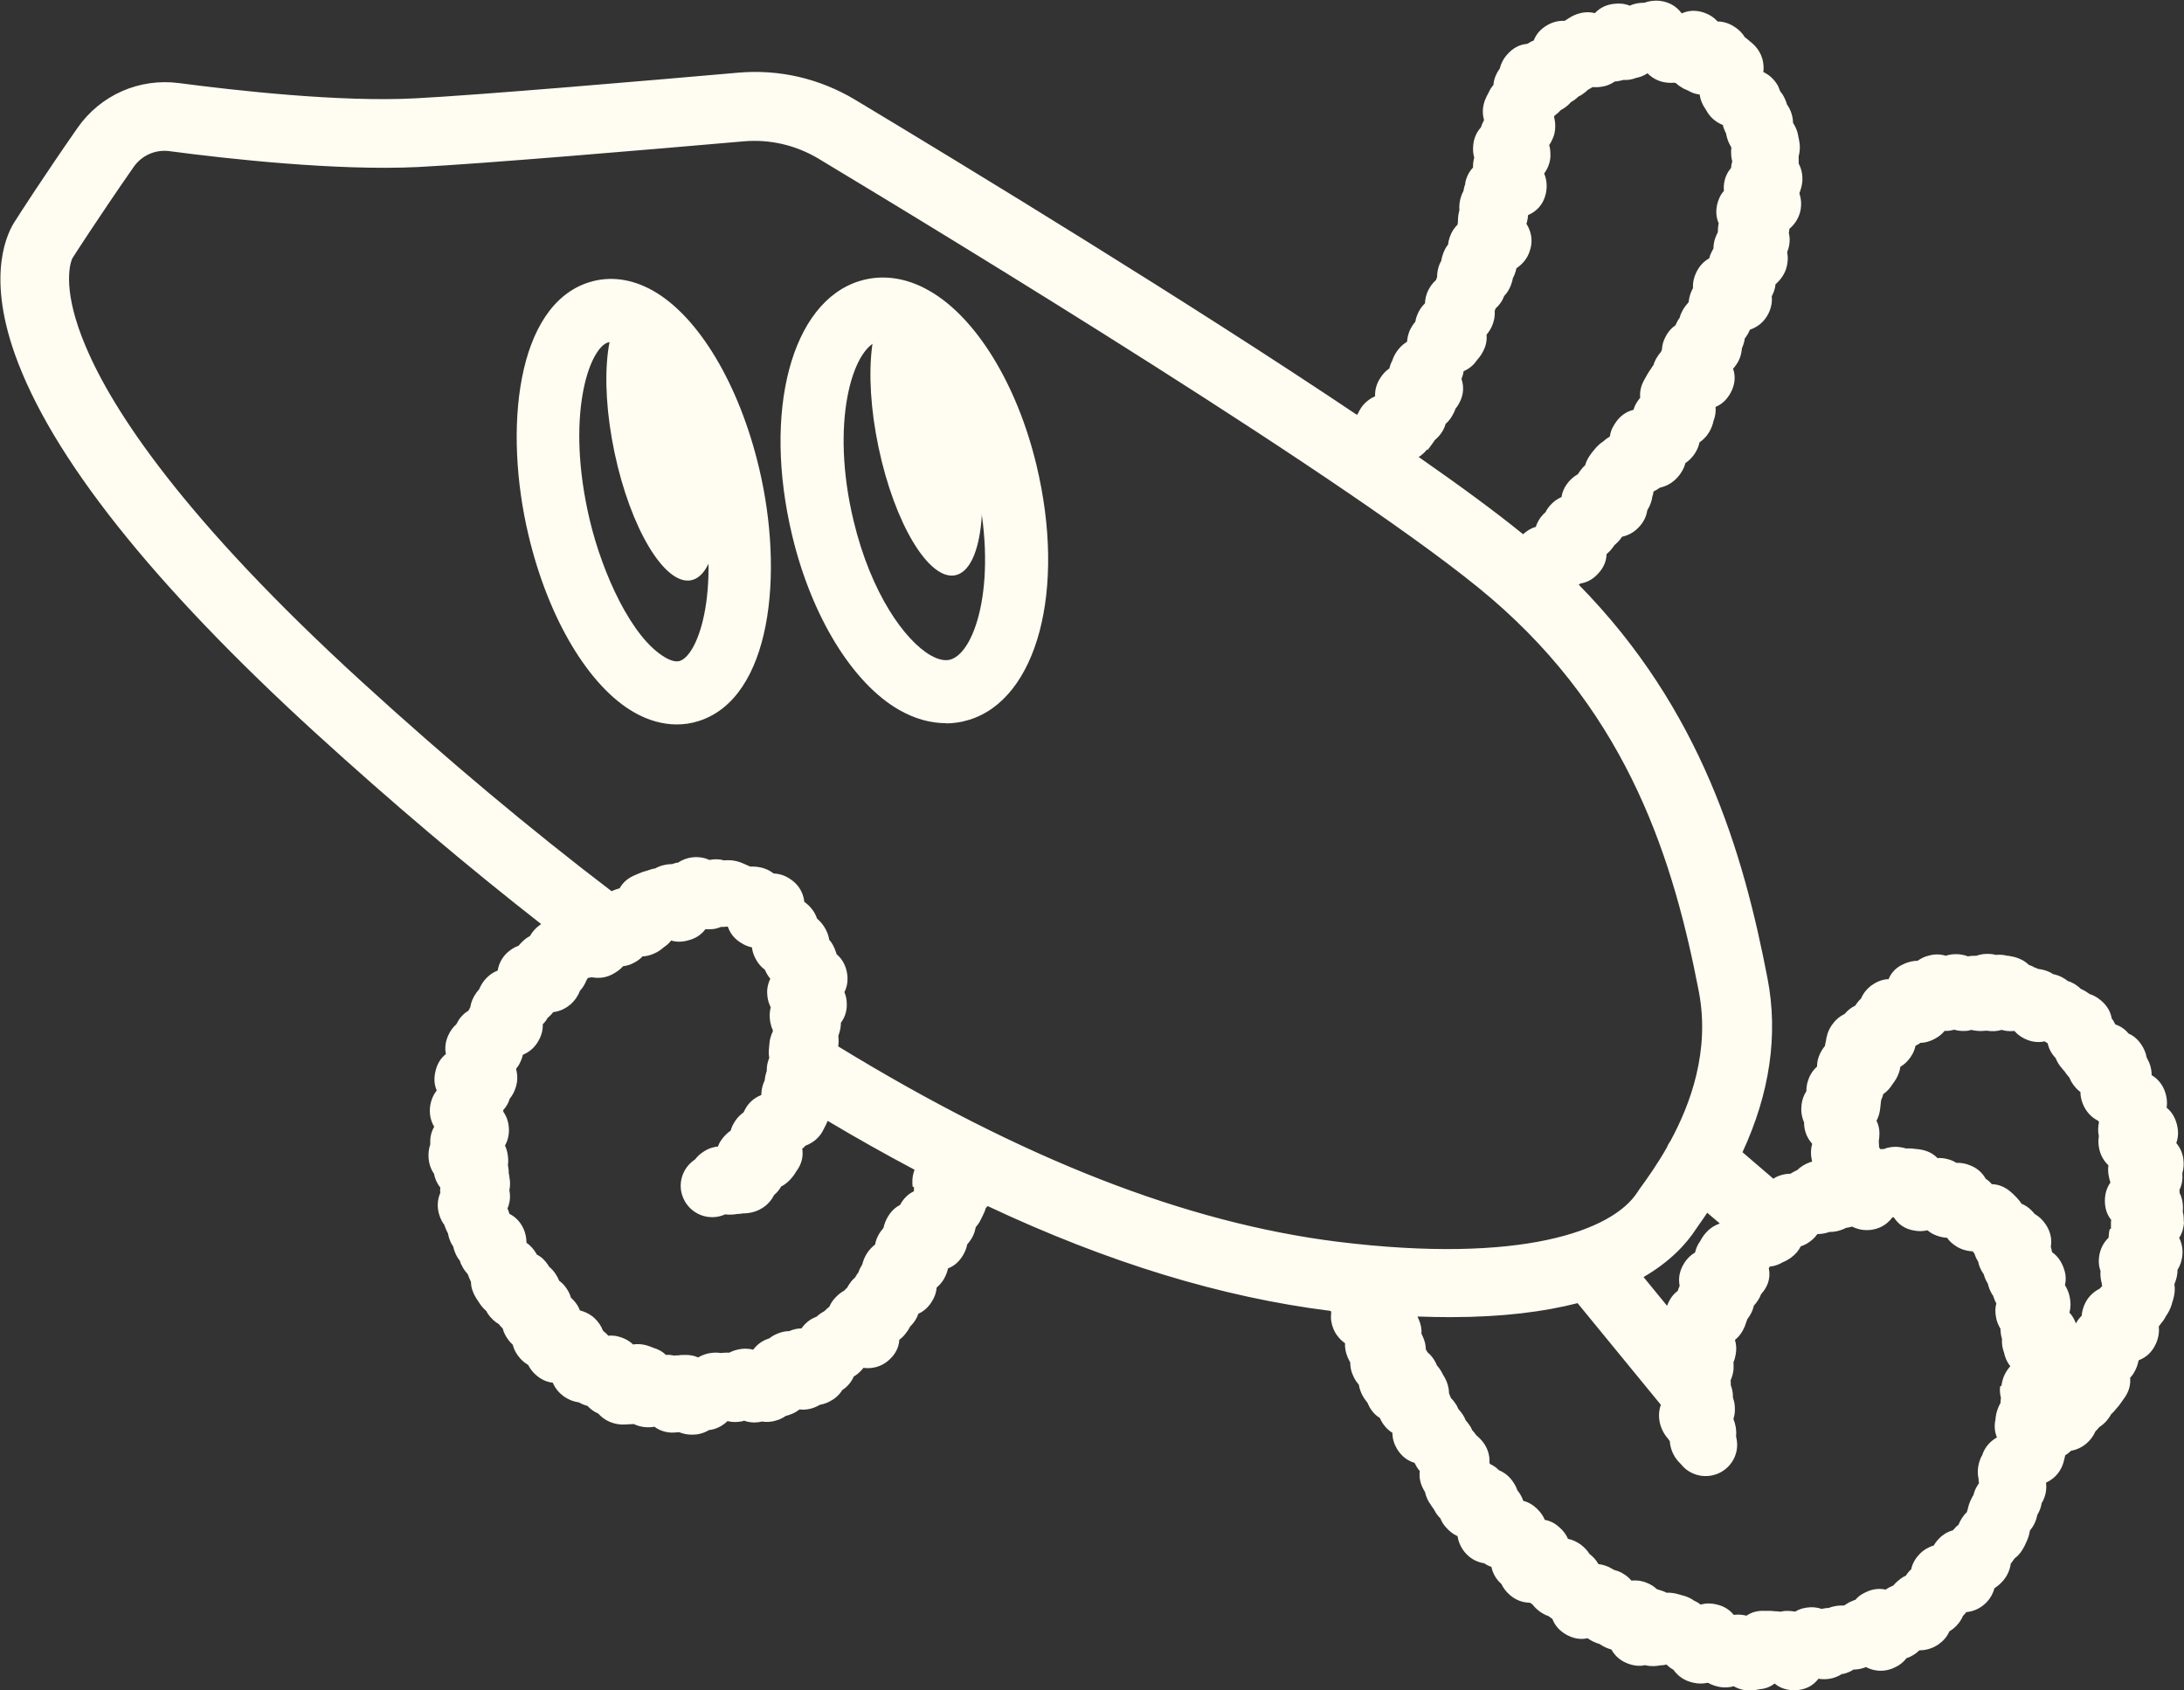 <svg width="332" height="257" viewBox="0 0 332 257" fill="none" xmlns="http://www.w3.org/2000/svg">
<rect x="0" y="0" width="332" height="257" fill="#333333" stroke="none"/>
<g clip-path="url(#clip0_4384_7519)">
<path d="M331.969 185.799C331.969 185.354 331.969 184.815 331.81 184.275C331.81 184.085 331.842 183.862 331.842 183.672C331.842 182.815 331.683 182.053 331.334 181.386C331.334 181.228 331.334 181.101 331.303 180.942C331.747 180.053 331.81 179.164 331.747 178.434V178.371C331.937 177.736 332.001 177.038 331.906 176.276C331.81 175.482 331.493 174.593 330.827 173.8C331.112 173.006 331.207 172.085 330.922 170.974C330.636 169.895 330.129 169.038 329.367 168.435C329.462 167.736 329.43 166.816 329.05 165.832C328.732 165.007 328.129 164.086 327.082 163.483C327.082 162.467 326.796 161.642 326.416 160.975C326.384 160.912 326.352 160.848 326.32 160.785C326.194 160.023 325.876 159.388 325.527 158.848C324.988 158.055 324.353 157.483 323.591 157.166C323.115 156.594 322.449 156.055 321.56 155.769C321.402 155.452 321.243 155.134 321.021 154.88C320.799 153.579 320.069 152.69 319.339 152.087C318.736 151.579 318.133 151.293 317.625 151.134C317.53 151.039 317.403 150.976 317.308 150.912C316.959 150.658 316.61 150.499 316.293 150.341C316.039 150.087 315.753 149.865 315.404 149.642C315.023 149.42 314.674 149.261 314.325 149.166C314.071 148.944 313.754 148.754 313.405 148.563C313.024 148.373 312.58 148.214 312.104 148.119C311.882 147.96 311.628 147.833 311.405 147.738C310.898 147.516 310.358 147.389 309.819 147.325C309.692 147.262 309.533 147.198 309.406 147.135H309.343C309.121 147.008 308.835 146.849 308.423 146.722C307.756 146.055 306.931 145.706 306.233 145.516C305.947 145.452 305.598 145.389 305.313 145.325H305.122C304.519 145.166 303.948 145.135 303.409 145.198C303.186 145.135 302.996 145.103 302.774 145.071C301.917 144.976 301.124 145.071 300.426 145.325C300.045 145.325 299.6 145.325 299.156 145.42C298.363 145.103 297.538 145.039 296.84 145.103C296.491 145.135 296.142 145.198 295.792 145.325C294.967 145.071 294.079 145.039 293.127 145.325C292.587 145.452 292.048 145.706 291.508 146.087C290.778 146.087 290.112 146.278 289.573 146.5C289.001 146.754 287.732 147.293 287.097 148.881C285.987 148.912 285.098 149.388 284.4 149.896C283.829 150.341 283.258 150.976 282.908 151.833C282.591 152.118 282.306 152.468 282.02 152.912C281.417 153.198 280.878 153.61 280.401 154.182C279.608 154.563 278.973 155.134 278.466 155.864C277.831 156.785 277.641 157.674 277.577 158.245C277.514 158.499 277.45 158.753 277.419 159.039C277.133 159.388 276.879 159.769 276.657 160.245C276.403 160.785 276.213 161.419 276.213 162.181C275.419 162.88 275.007 163.737 274.785 164.499C274.658 164.943 274.594 165.419 274.594 165.927C274.213 166.498 273.96 167.165 273.864 167.959C273.769 168.721 273.801 169.673 274.245 170.657C274.245 171.641 274.499 172.816 275.483 173.927C275.229 174.784 275.261 175.577 275.388 176.212C275.388 176.371 275.451 176.498 275.483 176.625C275.356 176.657 275.197 176.688 275.07 176.752C274.467 176.974 273.801 177.323 273.198 177.926C273.198 177.926 273.134 177.926 273.103 177.958C272.754 178.117 272.468 178.276 272.182 178.466C271.262 178.466 270.469 178.72 269.866 179.037C269.771 179.101 269.675 179.164 269.58 179.228L264.884 175.196C269.041 166.213 270.342 157.356 268.692 148.785C265.011 129.644 258.632 107.867 240.004 88.916C240.068 88.853 240.163 88.789 240.226 88.725C241.242 88.567 242.13 88.091 242.892 87.265C243.749 86.376 244.193 85.361 244.225 84.25C244.415 84.091 244.606 83.9 244.764 83.742C245.018 83.456 245.24 83.17 245.399 82.916C245.589 82.758 245.812 82.535 246.034 82.313C246.224 82.091 246.414 81.869 246.573 81.615C247.874 81.329 248.731 80.631 249.302 79.964C249.937 79.234 250.286 78.44 250.413 77.583C250.889 76.822 251.111 76.091 251.175 75.52C251.27 75.266 251.333 75.012 251.365 74.726C251.714 74.568 252.031 74.377 252.317 74.155C253.586 73.869 254.57 73.203 255.332 72.187C255.554 71.869 255.998 71.266 256.189 70.441C256.189 70.441 256.22 70.377 256.252 70.377C256.823 69.996 257.267 69.489 257.585 69.044C257.966 68.473 258.22 67.901 258.346 67.266C258.854 66.917 259.362 66.441 259.774 65.775C260.187 65.108 260.377 64.473 260.473 64.029C260.758 63.298 260.853 62.6 260.79 61.87C261.742 61.489 262.504 60.759 263.075 59.743C263.741 58.505 263.868 57.267 263.456 56.061C263.773 55.712 264.059 55.299 264.281 54.886C264.535 54.378 264.725 53.775 264.788 53.045C264.788 53.045 264.788 53.013 264.788 52.982C265.011 52.474 265.169 51.966 265.233 51.458C265.487 51.141 265.74 50.76 265.931 50.315C265.931 50.252 265.994 50.188 266.026 50.125C267.708 49.553 268.533 48.379 268.977 47.363C269.295 46.569 269.422 45.807 269.326 45.077C269.422 44.887 269.517 44.665 269.612 44.443C269.771 44.03 269.866 43.617 269.898 43.236C270.437 42.76 271.135 41.998 271.516 40.887C271.738 40.157 271.865 39.3 271.675 38.348C271.738 38.157 271.802 37.967 271.865 37.808C272.055 37.141 272.151 36.316 271.929 35.427C271.96 35.205 271.992 35.014 272.024 34.792C273.134 33.84 273.579 32.729 273.737 31.808C273.864 30.983 273.801 30.189 273.547 29.428C273.547 29.428 273.547 29.364 273.547 29.332C273.706 28.92 273.928 28.285 273.991 27.491C274.023 26.729 273.928 25.809 273.42 24.856C273.42 24.634 273.452 24.412 273.42 24.158C273.42 24.031 273.42 23.904 273.42 23.777C273.579 23.174 273.642 22.539 273.579 21.904C273.515 21.365 273.42 20.952 273.357 20.698V20.634C273.23 19.904 272.944 19.27 272.563 18.666C272.563 18.254 272.5 17.841 272.373 17.397C272.214 16.825 271.96 16.317 271.643 15.873C271.579 15.651 271.516 15.428 271.421 15.238C271.199 14.698 270.945 14.254 270.627 13.905C270.532 13.651 270.437 13.397 270.31 13.111C269.898 12.349 269.199 11.492 268.057 10.953C268.279 8.857 267.359 7.492 266.47 6.667C266.185 6.413 265.804 6.096 265.487 5.842C265.391 5.778 265.328 5.715 265.233 5.651C264.852 5.016 264.312 4.477 263.646 4.064C262.821 3.524 261.964 3.27 261.107 3.27C260.568 2.667 259.933 2.255 259.172 1.969C258.22 1.62 256.982 1.429 255.649 2.032C254.665 0.699 253.364 0.255 252.317 0.128C251.397 0.033 250.572 0.191 249.969 0.413C249.207 0.413 248.445 0.54 247.747 0.858C247.049 0.572 246.288 0.477 245.431 0.572C244.193 0.699 243.209 1.175 242.448 2.001C241.464 1.747 240.544 1.874 239.782 2.128C239.02 2.382 238.481 2.763 238.1 3.017C238.005 3.048 237.942 3.112 237.846 3.175C236.799 3.112 235.879 3.429 235.181 3.842C234.197 4.413 233.499 5.207 233.15 6.159C232.801 6.286 232.483 6.477 232.166 6.667C230.992 6.762 229.976 7.302 229.12 8.286C228.517 8.953 228.167 9.683 227.977 10.445C227.977 10.476 227.914 10.54 227.882 10.572C227.469 11.175 227.089 11.968 227.025 12.921C226.708 13.27 226.486 13.651 226.327 14C226.327 14.063 226.263 14.127 226.232 14.19C226.105 14.413 225.946 14.73 225.787 15.111C225.438 15.968 225.248 17.047 225.597 18.254C225.407 18.603 225.248 18.952 225.121 19.365C224.296 20.285 224.01 21.301 223.947 22.158C223.883 22.825 223.947 23.428 224.106 23.968C224.042 24.222 223.979 24.507 223.947 24.761C223.947 24.983 223.915 25.237 223.915 25.491C223.376 26.031 222.963 26.793 222.741 27.777V27.999C222.646 28.19 222.614 28.38 222.551 28.602C222.519 28.761 222.487 28.92 222.455 29.078C222.233 29.459 222.106 29.84 222.011 30.189C221.884 30.697 221.789 31.3 221.852 31.967C221.662 32.634 221.63 33.173 221.63 33.586C221.63 33.776 221.599 33.967 221.567 34.157C221.059 34.665 220.647 35.269 220.393 36.03C220.266 36.38 220.171 36.761 220.139 37.173C219.79 37.586 219.568 38.062 219.409 38.475C219.282 38.824 219.155 39.236 219.092 39.649C218.996 39.808 218.933 39.998 218.838 40.157C218.616 40.697 218.457 41.395 218.457 42.125C218.393 42.284 218.362 42.411 218.298 42.57C217.695 43.109 217.315 43.712 217.061 44.252C216.807 44.792 216.648 45.427 216.616 46.125C216.14 46.569 215.823 47.077 215.601 47.522C215.379 47.998 215.22 48.442 215.157 48.918C214.871 49.236 214.649 49.585 214.458 49.934C214.078 50.633 213.951 51.331 213.887 51.966C213.062 52.474 212.491 53.14 212.142 53.743C211.888 54.156 211.729 54.569 211.634 54.855C211.412 55.267 211.285 55.648 211.19 56.029C210.714 56.346 210.238 56.823 209.857 57.426C209.254 58.315 209 59.267 209.032 60.251C208.366 60.537 207.763 60.981 207.223 61.584C206.938 61.934 206.652 62.378 206.43 62.886C206.366 62.949 206.335 63.013 206.271 63.076C180.63 45.871 146.96 25.364 129.951 15.143C124.588 11.937 118.463 10.508 112.244 11.048C98.122 12.286 72.989 14.444 63.12 14.952C51.632 15.555 35.702 13.746 27.229 12.635C21.167 11.841 15.265 14.444 11.774 19.46C6.601 26.888 2.889 32.666 2.349 33.523C1.207 35.205 -2.094 41.459 2.222 53.743C7.712 69.33 23.135 88.789 48.109 111.581C59.597 122.057 71.053 131.739 82.255 140.5C82.255 140.5 82.192 140.532 82.192 140.564L81.969 140.722C81.462 141.103 80.954 141.611 80.573 142.31C80.224 142.5 79.907 142.722 79.653 142.944C79.336 143.23 79.05 143.516 78.828 143.801C78.098 144.055 77.527 144.468 77.082 144.881C76.48 145.452 75.845 146.341 75.654 147.579C74.734 147.928 74.1 148.5 73.624 149.071C73.338 149.452 73.052 149.896 72.83 150.436C72.671 150.595 72.544 150.785 72.418 150.944C71.91 151.642 71.593 152.404 71.497 153.134C71.402 153.293 71.307 153.483 71.212 153.674C70.355 154.182 69.784 154.912 69.435 155.61C69.435 155.642 69.403 155.706 69.371 155.737C68.863 156.182 68.451 156.753 68.133 157.451C67.784 158.213 67.562 159.197 67.784 160.277C67.086 160.816 66.515 161.61 66.23 162.753C65.944 163.864 65.976 164.88 66.388 165.8C65.944 166.372 65.5 167.229 65.373 168.308C65.277 169.197 65.373 170.276 66.007 171.324C65.5 172.181 65.373 173.07 65.404 173.831C65.404 173.895 65.404 173.958 65.404 174.022C65.15 174.72 65.119 175.419 65.15 176.053C65.214 176.974 65.5 177.799 65.976 178.466C66.103 179.164 66.388 179.894 66.928 180.561C66.896 180.847 66.896 181.132 66.928 181.386C66.42 182.561 66.483 183.704 66.737 184.593C66.928 185.291 67.245 185.862 67.562 186.275C67.562 186.37 67.626 186.465 67.657 186.561C67.784 186.942 67.943 187.259 68.102 187.545C68.165 187.862 68.229 188.211 68.387 188.561C68.514 188.942 68.705 189.259 68.895 189.545C68.959 189.862 69.054 190.18 69.212 190.529C69.371 190.91 69.593 191.322 69.911 191.703C69.974 191.957 70.069 192.211 70.196 192.402C70.418 192.91 70.736 193.322 71.085 193.703C71.117 193.83 71.18 193.925 71.243 194.052V194.116C71.339 194.306 71.434 194.592 71.593 194.909C71.593 195.83 71.942 196.624 72.291 197.227C72.418 197.449 72.544 197.639 72.703 197.862L72.862 198.116C73.179 198.592 73.528 199.004 73.909 199.322C74.004 199.481 74.068 199.608 74.163 199.766C74.639 200.433 75.178 200.973 75.813 201.322C75.972 201.544 76.194 201.766 76.416 201.988C76.575 202.655 76.924 203.29 77.4 203.893C77.558 204.083 77.749 204.274 77.939 204.464C78.13 205.226 78.51 205.925 79.113 206.591C79.431 206.94 79.812 207.258 80.288 207.544C80.573 208.083 80.922 208.559 81.303 208.909C82.192 209.766 83.144 210.147 84.032 210.242C84.413 211.162 85.048 211.829 85.682 212.305C86.254 212.718 87.047 213.099 87.967 213.226C87.967 213.226 87.967 213.226 87.999 213.226C88.348 213.448 88.792 213.638 89.3 213.765C89.744 214.242 90.284 214.654 90.95 214.94C91.521 215.575 92.219 216.051 93.076 216.337C94.124 216.686 95.012 216.622 95.583 216.559C95.805 216.559 96.059 216.559 96.345 216.527C96.726 216.718 97.138 216.845 97.614 216.94C98.154 217.035 98.788 217.067 99.487 216.94C100.28 217.543 101.168 217.765 101.93 217.829C102.343 217.829 102.755 217.829 103.231 217.765C103.834 218.019 104.501 218.146 105.23 218.146C105.992 218.146 106.881 217.987 107.769 217.448C108.658 217.352 109.673 216.972 110.593 216.083C111.323 216.273 112.021 216.241 112.593 216.146C112.783 216.146 112.942 216.083 113.1 216.019C114.084 216.368 115.036 216.337 115.83 216.146C116.464 216.241 117.194 216.241 117.987 215.987C118.463 215.861 118.971 215.638 119.447 215.289C119.638 215.257 119.828 215.194 119.987 215.13C120.59 214.94 121.097 214.654 121.542 214.305C122.335 214.4 123.192 214.305 124.144 213.861C124.302 213.797 124.461 213.702 124.62 213.607C125.128 213.511 125.667 213.353 126.175 213.067C126.841 212.718 127.539 212.178 128.047 211.353C128.84 210.845 129.412 210.147 129.792 209.289C129.888 209.226 130.015 209.163 130.11 209.099C130.491 208.813 130.903 208.464 131.252 207.988C133.125 208.21 134.426 207.48 135.251 206.686C136.171 205.829 136.647 204.814 136.71 203.703C137.091 203.449 137.377 203.131 137.631 202.814C137.885 202.496 138.138 202.147 138.329 201.734C138.551 201.512 138.773 201.258 138.932 201.036C139.186 200.687 139.44 200.274 139.598 199.766C140.423 199.385 141.121 198.782 141.661 197.893C142.105 197.195 142.327 196.497 142.391 195.767C142.772 195.449 143.121 195.068 143.438 194.56C143.755 194.021 143.977 193.481 144.104 192.91C144.104 192.91 144.104 192.878 144.136 192.846C144.993 192.529 145.786 191.894 146.421 190.814C146.738 190.275 146.929 189.735 147.024 189.227C147.278 188.942 147.5 188.624 147.722 188.275C148.071 187.672 148.23 187.1 148.325 186.592C148.547 186.339 148.769 186.053 148.96 185.704C149.087 185.45 149.214 185.196 149.341 184.942L149.404 184.815C149.594 184.434 149.753 184.085 149.848 183.704C149.943 183.609 150.039 183.482 150.134 183.386C168.508 192.021 185.739 197.258 202.241 199.322C202.241 199.322 202.273 199.322 202.304 199.322C202.304 199.322 202.304 199.354 202.304 199.385C202.304 199.449 202.368 199.544 202.368 199.608C202.241 200.528 202.4 201.322 202.685 202.02C202.812 202.369 203.32 203.449 204.462 204.242C204.431 204.941 204.557 205.671 204.875 206.401C205.002 206.686 205.129 206.94 205.256 207.163C205.256 207.861 205.383 208.559 205.732 209.258C205.954 209.766 206.239 210.178 206.557 210.527C206.652 211.067 206.811 211.543 207.001 211.956C207.255 212.464 207.54 212.877 207.858 213.257C207.921 213.384 207.985 213.511 208.048 213.67C208.461 214.527 209.032 215.162 209.762 215.607C209.825 215.765 209.889 215.892 209.952 216.019C210.301 216.654 210.841 217.352 211.666 217.86C211.666 218.844 211.983 219.67 212.364 220.305C212.872 221.13 213.665 222.019 215.03 222.432C215.125 222.622 215.252 222.844 215.379 223.066C215.506 223.289 215.664 223.479 215.823 223.67C215.664 225.003 216.109 226.05 216.616 226.844C216.775 227.638 217.124 228.304 217.505 228.812C217.537 228.876 217.568 228.907 217.6 228.971C217.727 229.161 217.854 229.352 217.981 229.51C218.108 229.764 218.298 230.114 218.616 230.495C218.711 230.621 218.838 230.748 218.965 230.875C219.155 231.383 219.441 231.828 219.758 232.177C220.298 232.812 220.9 233.288 221.567 233.574C221.726 234.558 222.138 235.447 222.836 236.208C223.439 236.875 224.359 237.51 225.629 237.7C225.946 237.923 226.295 238.113 226.708 238.24C226.93 239.256 227.438 240.145 228.231 240.843C228.517 241.446 228.929 242.018 229.564 242.557C230.421 243.287 231.404 243.668 232.547 243.7C232.547 243.7 232.547 243.7 232.579 243.7C232.674 243.795 232.801 243.859 232.928 243.922C233.245 244.335 233.626 244.716 234.102 245.065C234.483 245.319 234.895 245.573 235.403 245.732C235.562 245.859 235.72 245.986 235.879 246.081C235.911 246.081 235.942 246.144 235.974 246.144C236.355 247.128 237.021 247.922 238.005 248.493C239.084 249.128 240.195 249.35 241.337 249.097C241.591 249.287 241.877 249.446 242.13 249.573C242.511 249.763 242.86 249.89 243.178 249.985C243.4 250.144 243.685 250.303 244.003 250.462C244.32 250.62 244.637 250.715 244.955 250.811C245.621 252.017 246.605 252.62 247.43 252.938C248.35 253.287 249.239 253.382 250.064 253.192C250.984 253.414 251.778 253.35 252.349 253.223C252.666 253.223 252.983 253.192 253.332 253.096C253.682 253.445 254.031 253.699 254.38 253.89C255.141 254.937 256.157 255.604 257.426 255.858C257.839 255.953 258.569 256.08 259.425 255.89C259.457 255.89 259.489 255.89 259.521 255.89C259.584 255.89 259.616 255.89 259.679 255.89C260.282 256.239 260.949 256.429 261.52 256.525C262.218 256.62 262.916 256.588 263.551 256.398C264.09 256.715 264.788 256.969 265.613 257.033C265.74 257.033 265.899 257.033 266.026 257.033C266.629 257.033 267.137 256.937 267.518 256.842C268.374 256.779 269.104 256.493 269.771 255.985C270.627 256.715 271.706 257.033 272.944 257.001C274.436 256.937 275.578 256.366 276.435 255.255C277.006 255.35 277.577 255.35 278.148 255.255C278.72 255.16 279.386 254.937 280.021 254.525C280.084 254.525 280.116 254.525 280.179 254.525C280.751 254.398 281.29 254.176 281.766 253.858C282.21 253.858 282.718 253.795 283.226 253.636C283.384 253.604 283.511 253.541 283.638 253.477C285.32 254.334 286.78 254.08 287.827 253.636C288.652 253.287 289.319 252.779 289.795 252.144C290.049 252.049 290.334 251.954 290.588 251.795C291.064 251.541 291.445 251.255 291.762 250.938C292.492 250.938 293.571 250.779 294.65 250.049C295.285 249.604 295.951 248.97 296.332 248.049C296.522 247.922 296.744 247.795 296.935 247.636C297.474 247.192 298.046 246.557 298.395 245.7C298.585 245.509 298.775 245.319 298.902 245.129C300.14 245.002 301.155 244.494 302.012 243.605C302.583 243.002 302.964 242.303 303.186 241.51C303.186 241.51 303.218 241.478 303.25 241.446C303.599 241.224 304.138 240.811 304.646 240.176C305.09 239.605 305.535 238.78 305.662 237.764C305.789 237.605 305.916 237.446 306.042 237.256C306.106 237.161 306.169 237.066 306.233 236.97C306.709 236.621 307.121 236.177 307.439 235.637C307.693 235.224 307.883 234.843 307.978 234.59C308.296 233.955 308.486 233.351 308.581 232.717C308.803 232.431 309.025 232.145 309.184 231.828C309.438 231.352 309.597 230.875 309.692 230.368C309.787 230.209 309.851 230.05 309.946 229.891C310.168 229.447 310.295 228.971 310.358 228.558C310.485 228.368 310.58 228.177 310.676 227.955C310.961 227.288 311.152 226.431 311.025 225.447C312.643 224.685 313.341 223.447 313.659 222.432C313.722 222.209 313.786 221.955 313.849 221.701L313.912 221.416C313.912 221.416 313.912 221.384 313.912 221.352C313.944 221.32 313.976 221.257 314.008 221.225C314.071 221.194 314.166 221.13 314.23 221.098C314.42 220.94 314.642 220.781 314.833 220.59C315.721 220.432 316.515 220.051 317.213 219.448C317.689 219.035 318.197 218.432 318.514 217.67C318.514 217.67 318.546 217.638 318.577 217.606C318.768 217.416 318.958 217.194 319.117 217.003C319.498 216.749 319.847 216.464 320.196 216.083C320.45 215.797 320.704 215.448 320.926 215.035C321.18 214.813 321.402 214.591 321.56 214.369C321.592 214.305 321.656 214.273 321.687 214.21C321.878 213.988 322.1 213.765 322.259 213.511C322.417 213.321 322.576 213.067 322.734 212.845L322.893 212.623C323.623 211.639 323.909 210.591 323.813 209.48C324.099 209.194 324.321 208.877 324.48 208.559C324.734 208.115 324.956 207.575 325.083 206.909C325.083 206.909 325.146 206.845 325.146 206.813C326.32 206.369 327.177 205.544 327.748 204.274C328.161 203.322 328.256 202.465 328.161 201.703C328.288 201.544 328.383 201.385 328.51 201.226C328.732 200.973 329.018 200.592 329.272 200.084C329.526 199.735 329.875 199.163 330.129 198.37C330.192 198.116 330.255 197.862 330.351 197.608L330.414 197.354C330.573 196.751 330.668 196.02 330.541 195.259C330.7 194.909 330.795 194.56 330.89 194.211C330.985 193.798 331.017 193.417 331.017 193.068C331.43 192.433 331.62 191.767 331.715 191.164C331.842 190.37 331.81 189.322 331.271 188.211C331.779 187.418 331.937 186.624 332.001 185.894L331.969 185.799ZM277.831 157.324C277.831 157.324 277.736 157.547 277.672 157.674C277.704 157.547 277.768 157.451 277.831 157.324ZM261.393 186.053C260.409 186.402 259.711 186.973 259.235 187.545C258.854 187.989 258.6 188.434 258.473 188.688C258.061 189.259 257.807 189.83 257.68 190.434C257.045 190.814 256.442 191.354 255.935 192.211C255.3 193.29 255.11 194.402 255.332 195.513C255.332 195.576 255.268 195.608 255.268 195.671C255.173 195.862 255.11 196.052 255.046 196.274C254.316 196.814 253.777 197.576 253.428 198.528C253.428 198.528 253.428 198.528 253.428 198.56L249.842 194.179C253.935 191.798 256.379 189.1 257.839 186.846C257.934 186.688 258.124 186.434 258.346 186.116C258.759 185.545 259.14 184.974 259.521 184.402L261.425 186.021L261.393 186.053ZM217.029 68.409C217.188 68.219 217.346 67.997 217.505 67.774C217.568 67.679 217.632 67.616 217.695 67.52C217.822 67.33 217.981 67.139 218.108 66.917C218.489 66.6 218.806 66.251 219.06 65.901C219.377 65.457 219.631 64.949 219.758 64.441C220.107 64.156 220.424 63.775 220.71 63.298C220.932 62.918 221.123 62.568 221.25 62.156C221.408 61.965 221.567 61.743 221.694 61.521C222.455 60.251 222.614 58.95 222.17 57.616C222.328 57.204 222.455 56.791 222.487 56.442C223.439 56.029 224.074 55.426 224.518 54.759C224.772 54.474 225.153 54.029 225.47 53.394C225.819 52.728 226.073 51.871 225.978 50.887C226.327 50.474 226.581 50.061 226.771 49.649C227.057 49.014 227.279 48.22 227.215 47.3C227.247 47.172 227.311 47.045 227.342 46.919C227.977 46.347 228.39 45.712 228.612 45.109C228.612 45.077 228.644 45.014 228.675 44.982C229.151 44.506 229.437 43.935 229.659 43.427C229.786 43.078 229.913 42.697 229.976 42.284C230.103 42.062 230.23 41.808 230.294 41.586C230.389 41.3 230.484 41.046 230.516 40.792C231.5 40.125 232.198 39.268 232.547 38.157C232.928 37.078 233.023 35.586 232.039 34.031C232.039 33.967 232.071 33.904 232.103 33.84C232.198 33.491 232.261 33.11 232.293 32.697C233.499 32.189 234.641 31.174 235.022 29.269C235.212 28.253 235.117 27.301 234.736 26.38C235.435 25.428 235.688 24.444 235.688 23.65C235.688 23.079 235.657 22.539 235.498 22.063C235.847 21.555 236.069 21.015 236.228 20.571C236.482 19.65 236.482 18.698 236.228 17.746C236.26 17.682 236.323 17.619 236.355 17.555C236.672 17.333 236.99 17.047 237.275 16.73C237.719 16.508 238.164 16.19 238.576 15.778C238.64 15.714 238.703 15.651 238.767 15.555C239.02 15.397 239.306 15.238 239.56 15.016C239.687 14.921 239.814 14.825 239.909 14.698C240.131 14.603 240.353 14.476 240.575 14.317C240.893 14.095 241.178 13.873 241.432 13.619C241.464 13.619 241.527 13.587 241.559 13.556C241.75 13.46 241.94 13.333 242.099 13.238C242.702 13.302 243.336 13.238 244.003 13.079C244.479 12.952 244.986 12.73 245.494 12.381C245.621 12.381 245.748 12.381 245.875 12.349C246.192 12.318 246.478 12.222 246.764 12.159C246.922 12.159 247.113 12.159 247.271 12.159C247.906 12.127 248.382 11.968 248.731 11.841C249.271 11.746 249.873 11.524 250.445 11.143C251.111 11.81 251.936 12.286 252.856 12.476C253.332 12.572 253.872 12.635 254.443 12.572C254.538 12.572 254.634 12.635 254.761 12.635C255.141 13.016 255.586 13.27 255.966 13.492C256.189 13.587 256.411 13.682 256.633 13.778C256.982 14 257.585 14.286 258.378 14.381C258.505 15.302 258.854 16 259.235 16.54C259.362 16.73 259.489 16.952 259.616 17.174C260.314 18.222 261.234 18.73 261.901 19.015C261.901 19.015 261.964 19.27 261.996 19.396C262.123 19.714 262.25 20.031 262.408 20.349C262.408 20.476 262.44 20.571 262.472 20.698C262.631 21.365 262.884 21.904 263.107 22.253C263.138 22.349 263.17 22.412 263.202 22.507C263.138 22.857 263.138 23.206 263.17 23.555C263.17 23.904 263.265 24.253 263.329 24.539C263.233 24.825 263.17 25.174 263.138 25.555C262.535 26.253 262.155 27.11 262.059 28.126C262.028 28.412 262.028 28.698 262.059 29.015C261.456 29.713 261.171 30.475 261.012 31.174C260.853 31.967 260.822 32.951 261.266 33.967C261.171 34.38 261.139 34.824 261.139 35.3C260.98 35.586 260.853 35.903 260.727 36.253C260.568 36.697 260.473 37.237 260.473 37.776C260.282 38.094 260.124 38.443 259.997 38.729C259.933 38.919 259.87 39.078 259.838 39.268C258.695 39.903 258.093 40.855 257.743 41.681C257.585 42.062 257.299 42.824 257.363 43.808C257.267 43.966 257.204 44.125 257.109 44.316C256.855 44.887 256.76 45.458 256.696 45.934C256.696 45.934 256.665 45.998 256.633 46.03C256.347 46.347 255.935 46.823 255.617 47.522C255.49 47.776 255.395 48.061 255.332 48.315C255.141 48.569 254.983 48.823 254.856 49.109C254.792 49.236 254.761 49.331 254.697 49.458C253.935 49.998 253.459 50.633 253.174 51.236C252.888 51.775 252.666 52.41 252.634 53.172C252.571 53.299 252.539 53.394 252.476 53.521C252.222 53.807 252 54.124 251.778 54.505C251.619 54.791 251.46 55.108 251.365 55.489C251.206 55.68 251.079 55.87 250.984 56.061L250.889 56.188C250.762 56.378 250.603 56.6 250.476 56.823C250.381 56.981 250.286 57.14 250.191 57.331C250.127 57.426 250.096 57.521 250.032 57.616C249.461 58.569 249.239 59.521 249.334 60.473C249.175 60.664 249.017 60.886 248.89 61.076C248.636 61.457 248.445 61.87 248.319 62.314C247.24 62.568 246.319 63.203 245.621 64.219C245.367 64.6 244.86 65.298 244.733 66.346C244.733 66.346 244.669 66.378 244.669 66.409C244.384 66.568 244.034 66.822 243.685 67.139C243.336 67.362 242.829 67.774 242.353 68.378L242.067 68.727C242.067 68.727 241.877 68.949 241.813 69.076C241.464 69.52 241.147 70.092 240.956 70.758C240.734 70.949 240.544 71.139 240.385 71.362C240.195 71.615 240.004 71.838 239.877 72.092C239.306 72.409 238.83 72.822 238.481 73.234C238.005 73.774 237.529 74.568 237.37 75.584C236.672 75.869 236.133 76.314 235.72 76.758C235.435 77.075 235.149 77.456 234.927 77.901C234.832 77.996 234.705 78.091 234.609 78.186C234.038 78.79 233.689 79.424 233.467 80.091C233.467 80.091 233.467 80.091 233.435 80.123C232.642 80.345 232.007 80.79 231.531 81.234C227.406 77.869 221.948 73.869 215.664 69.489C216.109 69.203 216.553 68.822 216.934 68.346L217.029 68.409ZM13.075 52.791C9.458 44.316 10.6 40.316 10.917 39.459C10.981 39.395 10.886 39.459 11.044 39.205C11.076 39.141 14.947 33.11 20.311 25.396C21.548 23.618 23.643 22.698 25.769 22.983C34.591 24.158 51.283 25.999 63.564 25.396C73.56 24.888 98.852 22.73 113.037 21.492C117.035 21.142 120.97 22.063 124.429 24.126C143.47 35.586 207.128 74.219 226.644 90.948C247.843 109.073 254.507 131.39 258.251 150.785C259.965 159.769 256.982 167.863 253.935 173.482C253.713 173.8 253.523 174.117 253.396 174.466C251.968 176.974 250.603 178.879 249.747 180.085C249.366 180.593 249.08 181.006 248.921 181.259C245.145 187.164 231.182 192.243 203.383 188.815C180.249 185.926 155.37 176.212 127.412 159.102C127.412 159.039 127.444 158.975 127.444 158.912C127.508 158.404 127.476 157.928 127.444 157.483C127.603 157.039 127.793 156.467 127.825 155.737C127.825 155.674 127.825 155.579 127.825 155.515C128.587 154.499 128.777 153.388 128.714 152.468C128.714 151.96 128.587 151.42 128.364 150.849C128.904 149.801 128.904 148.722 128.745 147.865C128.587 146.976 128.142 145.897 127.159 145.071C127.127 144.913 127.095 144.786 127.032 144.659C126.841 144.087 126.556 143.452 126.048 142.881C125.984 142.405 125.826 141.897 125.54 141.357C125.255 140.786 124.81 140.183 124.207 139.675C123.985 139.04 123.7 138.564 123.414 138.215C123.065 137.77 122.684 137.421 122.272 137.135C122.081 135.421 121.129 134.342 120.241 133.739C119.384 133.135 118.527 132.85 117.607 132.818C117.226 132.532 116.813 132.278 116.369 132.12C115.48 131.77 114.655 131.739 114.052 131.77C113.799 131.643 113.513 131.517 113.196 131.39C112.783 131.199 112.117 130.913 111.26 130.818C110.847 130.786 110.435 130.786 110.054 130.818C109.388 130.628 108.658 130.596 107.833 130.755C107.008 130.374 106.087 130.247 105.135 130.374C104.501 130.469 103.771 130.691 103.073 131.167C103.041 131.167 102.977 131.167 102.946 131.167C102.66 131.231 102.406 131.294 102.152 131.39C101.708 131.39 101.232 131.453 100.756 131.58C100.375 131.675 99.963 131.834 99.582 132.056C99.264 132.088 98.947 132.183 98.693 132.278C98.63 132.278 98.566 132.31 98.503 132.342C98.217 132.437 97.932 132.501 97.646 132.596C97.424 132.691 97.17 132.786 96.948 132.882L96.662 133.008C95.52 133.453 94.727 134.12 94.187 135.072C93.806 135.167 93.457 135.294 93.171 135.421C93.108 135.421 93.045 135.485 92.981 135.516C80.605 126.088 67.911 115.454 55.154 103.804C27.609 78.663 17.074 62.219 13.107 52.855L13.075 52.791ZM94.504 216.305C94.504 216.305 94.6 216.305 94.631 216.305C94.6 216.305 94.536 216.305 94.504 216.305ZM138.932 180.466C138.932 180.688 138.932 180.91 138.932 181.133C138.107 181.513 137.409 182.18 136.901 183.069C136.901 183.132 136.837 183.164 136.806 183.228C136.107 183.577 135.473 184.148 134.933 185.069C134.616 185.608 134.426 186.148 134.299 186.719C134.077 186.973 133.854 187.259 133.696 187.513C133.347 188.084 133.124 188.656 133.029 189.227C132.585 189.576 132.141 190.021 131.76 190.624C131.443 191.132 131.22 191.672 131.094 192.211C131.094 192.243 131.03 192.275 131.03 192.338C130.808 192.687 130.618 193.068 130.491 193.481C130.395 193.608 130.3 193.703 130.237 193.83C130.142 193.957 130.078 194.084 130.015 194.211C129.729 194.465 129.475 194.719 129.285 195.005C129.094 195.227 128.936 195.513 128.777 195.798C128.618 195.925 128.491 196.084 128.364 196.211C128.364 196.211 128.364 196.211 128.333 196.243C127.857 196.497 127.476 196.814 127.159 197.132C126.873 197.417 126.397 197.893 126.08 198.687C125.953 198.782 125.826 198.877 125.731 198.973C125.572 199.131 125.413 199.258 125.286 199.385C125.032 199.512 124.778 199.671 124.493 199.893C124.398 199.988 124.271 200.052 124.176 200.179C123.795 200.338 123.446 200.496 123.16 200.687C122.716 200.973 122.24 201.417 121.827 201.988C121.256 201.988 120.621 202.115 119.955 202.401C119.384 202.401 118.781 202.528 118.114 202.814C117.734 202.972 117.321 203.195 116.94 203.512C116.877 203.512 116.813 203.544 116.718 203.576C115.766 203.925 115.036 204.496 114.497 205.226C113.672 205.004 112.878 205.036 112.212 205.194C111.736 205.29 111.292 205.448 110.879 205.671C110.53 205.671 110.213 205.671 109.864 205.702C109.768 205.702 109.673 205.702 109.578 205.734C109.197 205.671 108.753 205.639 108.245 205.702C107.484 205.766 106.785 206.02 106.119 206.401C105.579 206.147 104.945 206.02 104.278 206.02C103.802 206.02 103.422 206.02 103.168 206.083C102.946 206.083 102.692 206.083 102.47 206.115C102.279 206.083 102.089 206.052 101.898 206.02C101.676 206.02 101.454 205.988 101.232 206.02C100.724 205.512 100.09 205.163 99.328 204.941C99.106 204.845 98.725 204.687 98.281 204.56C97.9 204.464 97.138 204.274 96.25 204.433C95.869 204.083 95.425 203.766 94.917 203.544C94.282 203.258 93.457 203.004 92.473 203.099C92.283 202.877 92.061 202.655 91.807 202.465C91.743 202.401 91.68 202.369 91.648 202.306C91.394 201.607 90.95 200.973 90.347 200.401C90.125 200.179 89.332 199.544 88.158 199.258C87.967 198.719 87.65 198.211 87.206 197.735C87.079 197.576 86.92 197.449 86.793 197.322C86.634 196.719 86.317 196.147 85.904 195.608C85.651 195.29 85.333 194.973 85.016 194.751C84.857 194.37 84.667 194.021 84.413 193.64C84.127 193.227 83.81 192.878 83.461 192.592C83.429 192.529 83.366 192.433 83.334 192.37C82.858 191.64 82.287 191.1 81.589 190.751C81.589 190.687 81.525 190.624 81.493 190.56C81.176 190.021 80.732 189.449 80.034 188.973C80.034 188.148 79.843 187.418 79.589 186.846C79.209 186.021 78.574 185.132 77.431 184.561C77.4 184.434 77.368 184.307 77.305 184.148C77.241 184.021 77.209 183.862 77.146 183.736C77.527 182.878 77.622 181.958 77.431 180.974C77.59 180.244 77.558 179.545 77.431 179.006V178.847C77.431 178.847 77.368 178.561 77.336 178.403C77.336 178.18 77.336 177.831 77.241 177.387C77.241 177.291 77.241 177.228 77.209 177.133C77.273 176.72 77.273 176.244 77.209 175.799C77.146 175.165 76.987 174.657 76.765 174.181C77.209 173.387 77.368 172.593 77.368 171.927C77.368 171.07 77.209 170.022 76.511 169.038C76.511 168.975 76.511 168.879 76.48 168.816C76.956 168.308 77.305 167.705 77.495 167.038C77.876 166.594 78.193 166.022 78.415 165.292C78.701 164.372 78.701 163.451 78.447 162.53C78.701 162.213 78.923 161.896 79.082 161.515C79.272 161.134 79.399 160.753 79.494 160.372C80.351 160.023 81.081 159.451 81.652 158.594C82.319 157.578 82.541 156.626 82.509 155.737C82.572 155.674 82.668 155.579 82.731 155.515C82.953 155.261 83.112 155.039 83.239 154.785C83.397 154.658 83.588 154.467 83.778 154.277C83.905 154.15 84 154.023 84.096 153.896C85.238 153.769 86.127 153.229 86.73 152.722C87.459 152.055 87.904 151.357 88.158 150.658C88.665 150.119 88.951 149.547 89.141 149.071C89.237 148.944 89.3 148.817 89.364 148.69C89.554 148.69 89.776 148.627 89.935 148.595C91.172 148.817 92.315 148.627 93.362 147.992C93.679 147.801 94.219 147.484 94.727 146.912C95.329 146.849 95.901 146.658 96.345 146.404C96.853 146.151 97.297 145.833 97.678 145.42C98.217 145.42 98.788 145.262 99.391 145.008C100.09 144.722 100.597 144.309 100.915 144.024C101.359 143.738 101.708 143.421 102.025 143.008C102.755 143.23 103.58 143.262 104.532 143.008C105.833 142.69 106.658 142.056 107.23 141.294C107.452 141.294 107.706 141.294 107.96 141.294C108.531 141.294 109.07 141.167 109.578 140.945C109.895 140.945 110.213 140.945 110.498 140.881C110.562 140.881 110.593 140.913 110.657 140.945C111.101 142.214 111.958 142.976 112.751 143.421C113.037 143.611 113.576 143.897 114.306 144.055C114.37 144.627 114.56 145.262 114.941 145.928C115.29 146.563 115.766 147.071 116.274 147.452C116.464 147.896 116.718 148.373 117.099 148.817C116.623 149.801 116.559 150.722 116.655 151.452C116.718 152.087 116.908 152.658 117.162 153.166C117.067 153.515 117.004 153.928 117.004 154.404C117.004 155.039 117.099 155.832 117.48 156.626C117.48 156.69 117.48 156.721 117.48 156.785C117.48 156.785 117.48 156.785 117.48 156.817C117.258 157.293 117.099 157.769 117.004 158.309C116.94 158.753 116.94 159.102 116.908 159.324C116.845 159.832 116.845 160.34 116.94 160.848C116.845 161.07 116.782 161.292 116.718 161.515C116.591 161.959 116.559 162.403 116.559 162.848C116.528 162.943 116.496 163.038 116.464 163.134C116.337 163.546 116.274 163.927 116.242 164.276C116.179 164.403 116.115 164.562 116.052 164.721C115.83 165.324 115.734 165.895 115.734 166.498C114.433 167.006 113.672 167.895 113.259 168.689L113.132 168.943C113.132 168.943 113.069 169.07 113.037 169.133C112.561 169.482 112.117 169.895 111.768 170.435C111.45 170.911 111.196 171.419 111.069 171.927C110.72 172.149 110.403 172.435 110.117 172.752C109.673 173.26 109.324 173.768 109.134 174.339C108.309 174.403 107.61 174.688 107.071 175.038C106.436 175.419 105.992 175.863 105.643 176.307C103.707 177.577 102.914 180.085 103.898 182.244C104.977 184.656 107.801 185.735 110.213 184.656H110.308C110.943 184.72 111.514 184.688 112.021 184.593C112.275 184.593 112.593 184.561 112.942 184.497C113.799 184.497 115.163 184.339 116.432 183.291C116.877 182.91 117.353 182.371 117.67 181.704C117.765 181.609 117.86 181.545 117.956 181.45C118.241 181.164 118.527 180.815 118.749 180.402C119.479 180.053 120.018 179.514 120.431 179.006C120.685 178.688 120.875 178.403 121.002 178.18L121.066 178.085C121.859 177.006 122.145 175.863 121.954 174.657C122.145 174.53 122.303 174.371 122.43 174.212C123.763 173.704 124.715 172.816 125.255 171.609L125.318 171.482C125.445 171.26 125.604 170.943 125.762 170.562C125.762 170.53 125.794 170.466 125.826 170.435C130.3 173.101 134.711 175.577 139.027 177.863C138.646 178.879 138.646 179.799 138.741 180.466H138.932ZM304.043 210.845C303.98 211.353 304.012 211.924 304.17 212.559C304.138 212.813 304.107 213.067 304.107 213.321C303.789 213.861 303.599 214.432 303.472 214.94C303.409 215.194 303.377 215.48 303.345 215.734V215.829C303.123 216.813 303.218 217.733 303.567 218.559C302.52 219.162 301.79 219.987 301.378 221.098V221.162C301.219 221.416 301.092 221.67 300.997 221.955C300.553 223.13 300.616 224.177 300.775 224.876C300.775 225.098 300.775 225.288 300.838 225.511C300.679 225.733 300.553 225.955 300.394 226.241C300.203 226.59 300.077 226.971 299.981 227.352C299.886 227.479 299.791 227.638 299.727 227.796C299.378 228.431 299.22 229.034 299.125 229.479C299.061 229.637 299.029 229.764 298.998 229.923C298.712 230.177 298.458 230.495 298.236 230.844C298.014 231.193 297.855 231.51 297.728 231.828C297.443 232.05 297.157 232.336 296.871 232.685C295.951 232.939 295.158 233.447 294.491 234.24C294.301 234.463 294.111 234.716 293.952 235.002C293.095 235.256 292.397 235.701 291.889 236.208C291.318 236.78 290.747 237.573 290.525 238.621C290.239 238.875 289.953 239.192 289.731 239.573C289.446 239.7 289.16 239.859 288.874 240.081C288.462 240.399 288.113 240.716 287.796 241.097C287.478 241.224 287.193 241.351 286.939 241.51C286.843 241.573 286.748 241.637 286.653 241.7C285.479 241.446 284.432 241.7 283.67 242.081C283.321 242.24 282.623 242.557 282.052 243.256C281.925 243.287 281.798 243.319 281.703 243.383C281.163 243.573 280.751 243.827 280.37 244.113C279.957 244.113 279.354 244.113 278.688 244.271C278.434 244.335 278.212 244.398 277.99 244.494C277.704 244.494 277.45 244.525 277.165 244.589C277.101 244.589 277.006 244.589 276.943 244.652C276.149 244.367 275.388 244.335 274.753 244.43C274.182 244.494 273.547 244.652 272.912 245.033C272.849 245.033 272.817 245.033 272.754 245.033C272.405 244.97 272.055 244.938 271.643 244.938C271.326 244.938 271.008 244.97 270.659 245.065C270.437 245.033 270.215 245.002 270.025 245.002H269.866C269.644 244.97 269.39 244.938 269.136 244.938C268.946 244.938 268.787 244.938 268.596 244.938C268.501 244.938 268.374 244.938 268.279 244.938C267.2 244.875 266.28 245.129 265.487 245.668C265.264 245.605 265.011 245.573 264.82 245.541C264.376 245.478 263.963 245.509 263.551 245.541C262.853 244.684 261.932 244.144 260.758 243.922C260.314 243.827 259.489 243.7 258.537 243.986C258.283 243.795 257.966 243.573 257.521 243.383C257.172 243.129 256.633 242.811 255.903 242.621L255.554 242.526C255.554 242.526 255.237 242.43 255.11 242.399C254.57 242.24 253.967 242.145 253.332 242.176C253.11 242.049 252.888 241.954 252.666 241.891C252.476 241.827 252.19 241.732 251.873 241.637C251.428 241.224 250.921 240.907 250.445 240.716C249.81 240.43 248.985 240.24 248.001 240.335C247.557 239.796 247.049 239.446 246.541 239.161C246.192 238.97 245.78 238.811 245.304 238.684C245.209 238.621 245.082 238.557 244.986 238.494C244.288 238.081 243.59 237.891 242.987 237.827C242.606 237.129 242.099 236.653 241.623 236.272C241.305 235.764 240.861 235.288 240.322 234.875C239.687 234.431 239.052 234.113 238.354 233.986C238.1 233.383 237.688 232.78 237.021 232.209C236.672 231.891 235.942 231.288 234.832 231.098C234.609 230.558 234.26 230.018 233.721 229.479C233.086 228.844 232.356 228.399 231.563 228.209C231.341 227.574 231.024 227.034 230.674 226.622C230.484 226.05 230.167 225.511 229.754 224.971C229.151 224.241 228.485 223.797 227.85 223.543C227.501 223.162 227.025 222.844 226.486 222.59C226.486 222.527 226.422 222.463 226.422 222.4C226.486 221.162 226.073 220.178 225.565 219.448C225.185 218.908 224.772 218.527 224.391 218.21C224.391 218.21 224.391 218.178 224.359 218.146C224.169 217.892 223.979 217.638 223.788 217.448C223.693 217.194 223.566 216.94 223.376 216.686C223.185 216.4 222.995 216.178 222.804 215.956C222.709 215.702 222.582 215.448 222.424 215.194C222.233 214.876 221.979 214.559 221.694 214.242C221.599 214.051 221.535 213.892 221.44 213.702C221.186 213.289 220.9 212.908 220.551 212.559C220.551 212.496 220.488 212.464 220.488 212.4C220.424 212.242 220.361 212.051 220.266 211.829C220.266 210.972 220.012 210.21 219.695 209.607C219.599 209.448 219.536 209.289 219.441 209.162C219.377 209.067 219.314 208.94 219.25 208.813C219.028 208.369 218.743 207.956 218.425 207.607C218.393 207.512 218.33 207.417 218.298 207.29C217.949 206.591 217.537 206.052 216.997 205.607C216.934 205.48 216.839 205.321 216.743 205.163C216.743 204.528 216.585 203.893 216.299 203.258C216.236 203.099 216.14 202.941 216.077 202.782C216.14 202.052 215.982 201.322 215.664 200.592C215.601 200.465 215.537 200.306 215.474 200.179C217.219 200.242 218.901 200.274 220.488 200.274C228.39 200.274 234.736 199.449 239.814 198.147L252.476 213.607C252.19 214.369 252.158 215.099 252.222 215.765C252.38 217.194 253.079 218.21 253.586 218.781C253.65 218.908 253.745 219.003 253.84 219.13C253.84 219.321 253.872 219.543 253.904 219.733C254.189 221.194 254.983 222.114 255.554 222.654C256.633 224.019 258.442 224.717 260.282 224.336C262.853 223.797 264.535 221.257 263.963 218.686C263.963 218.59 263.932 218.495 263.9 218.4C263.963 217.956 263.932 217.511 263.868 217.035C263.773 216.527 263.646 216.083 263.519 215.797C263.519 215.797 263.519 215.734 263.519 215.702C263.709 215.13 263.773 214.495 263.709 213.797C263.678 213.289 263.551 212.845 263.424 212.464C263.424 212.4 263.424 212.305 263.424 212.21C263.424 211.67 263.297 211.131 263.107 210.623C263.107 210.369 263.107 210.115 263.075 209.893C263.329 209.321 263.456 208.782 263.519 208.305C263.551 207.861 263.519 207.448 263.519 207.099C263.678 206.75 263.773 206.401 263.836 206.02C263.995 205.258 263.963 204.496 263.741 203.734C264.376 203.226 264.884 202.528 265.233 201.671C265.296 201.512 265.328 201.385 265.391 201.226C265.423 201.131 265.455 201.036 265.487 200.941C265.55 200.814 265.582 200.719 265.613 200.592C265.867 200.274 266.058 199.957 266.216 199.639C266.407 199.258 266.534 198.877 266.629 198.497C266.851 198.274 267.073 197.989 267.264 197.671C267.454 197.385 267.613 197.068 267.708 196.782C267.803 196.655 267.93 196.528 268.025 196.401C268.406 195.893 269.263 194.687 268.882 192.846C268.946 192.751 268.977 192.687 269.009 192.592C269.707 192.529 270.374 192.306 271.008 191.925C271.357 191.799 271.833 191.545 272.341 191.164C272.976 190.687 273.42 190.148 273.737 189.513C274.055 189.418 274.372 189.259 274.658 189.1C275.324 188.719 275.864 188.211 276.276 187.64C276.879 187.64 277.482 187.545 278.085 187.323C278.624 187.323 279.164 187.259 279.735 187.069C280.052 186.973 280.37 186.846 280.655 186.688C280.846 186.688 281.036 186.624 281.195 186.592C281.322 186.592 281.417 186.529 281.512 186.497C282.432 186.942 283.384 187.132 284.4 187.005C285.447 186.878 286.717 186.402 287.669 185.101C287.732 185.101 287.827 185.101 287.891 185.101C288.525 186.085 289.509 186.91 291.128 187.132C291.667 187.227 292.302 187.227 293 187.069C293.476 187.481 293.984 187.735 294.46 187.894C294.967 188.084 295.507 188.18 295.983 188.211C296.332 188.719 296.776 189.1 297.157 189.354C297.95 189.926 298.871 190.211 299.886 190.275C299.95 190.37 300.045 190.497 300.14 190.592C300.267 191.005 300.457 191.449 300.711 191.83C300.806 192.338 300.997 192.846 301.314 193.386C301.378 193.481 301.441 193.608 301.536 193.703C301.631 194.052 301.758 194.37 301.885 194.655C301.981 194.846 302.076 195.005 302.171 195.163C302.234 195.449 302.33 195.703 302.425 195.989C302.583 196.37 302.774 196.751 302.996 197.036C302.996 197.132 303.06 197.227 303.091 197.322C303.186 197.639 303.313 197.925 303.472 198.179C303.282 198.846 303.282 199.576 303.44 200.369C303.536 200.909 303.758 201.48 304.107 202.052C304.107 202.242 304.107 202.433 304.138 202.623C304.17 202.972 304.234 203.29 304.329 203.576C304.329 203.766 304.329 203.988 304.329 204.179C304.361 204.814 304.519 205.321 304.646 205.671C304.773 206.337 305.059 207.067 305.598 207.734C304.837 208.591 304.392 209.575 304.265 210.654L304.043 210.845ZM320.704 186.91C320.64 187.132 320.608 187.386 320.577 187.64C320.577 187.83 320.545 187.989 320.545 188.18C319.688 189.005 319.307 189.957 319.149 190.751C318.958 191.735 319.053 192.56 319.307 193.259C319.244 194.021 319.371 194.655 319.498 195.132C319.498 195.259 319.529 195.417 319.561 195.544C319.434 195.671 319.307 195.798 319.212 195.925C318.101 196.497 317.308 197.322 316.832 198.465C316.61 199.036 316.483 199.544 316.451 200.052C316.07 200.433 315.785 200.814 315.563 201.226C315.341 200.592 315.023 200.052 314.579 199.576C314.801 198.814 314.801 197.989 314.611 197.132C314.452 196.37 314.135 195.798 313.912 195.417C313.912 195.417 313.912 195.386 313.912 195.354C314.135 194.37 313.976 193.481 313.69 192.751C313.31 191.735 312.738 190.941 311.945 190.402C311.913 190.116 311.818 189.83 311.755 189.576C311.945 188.434 311.723 187.323 311.025 186.243C310.549 185.513 309.977 184.974 309.311 184.593C309.311 184.593 309.279 184.561 309.248 184.529C308.803 183.958 308.169 183.386 307.312 183.037C307.058 182.656 306.804 182.339 306.55 182.085C306.487 182.021 306.455 181.99 306.392 181.926C306.169 181.672 305.916 181.45 305.662 181.228C304.964 180.625 304.012 180.085 302.774 180.053C302.52 179.736 302.203 179.45 301.854 179.228C301.251 178.149 300.362 177.545 299.569 177.228C298.839 176.911 298.109 176.784 297.411 176.815C296.935 176.53 296.491 176.339 296.046 176.244C295.602 176.117 295.063 176.053 294.523 176.085C293.888 175.419 292.968 174.911 291.699 174.752C291.35 174.72 290.937 174.657 290.556 174.625C290.271 174.625 289.985 174.625 289.731 174.625C289.224 174.466 288.747 174.403 288.303 174.371C287.7 174.371 287.034 174.434 286.336 174.72C286.241 174.72 286.145 174.72 286.05 174.72C285.955 174.72 285.891 174.72 285.796 174.72C285.733 174.593 285.701 174.498 285.638 174.371C285.638 174.117 285.638 173.863 285.606 173.609C285.606 173.577 285.606 173.546 285.606 173.482C285.669 173.133 285.701 172.72 285.701 172.276C285.701 171.609 285.542 171.006 285.257 170.403C285.511 169.959 285.669 169.451 285.765 168.911C285.828 168.498 285.86 168.149 285.891 167.863C285.891 167.673 285.955 167.483 285.955 167.292C286.018 167.133 286.082 166.975 286.145 166.816C286.209 166.657 286.241 166.498 286.272 166.372C286.812 165.991 287.288 165.514 287.669 164.88C287.827 164.689 288.049 164.372 288.271 163.991C288.621 163.356 288.811 162.784 288.874 162.213C289.287 161.959 289.7 161.642 290.049 161.229C290.525 160.689 290.969 159.991 291.191 159.007C291.445 158.88 291.699 158.753 291.953 158.562C292.619 158.562 293.285 158.372 293.984 158.023C294.682 157.674 295.221 157.229 295.602 156.753C295.983 156.753 296.395 156.753 296.808 156.626C296.903 156.626 296.998 156.594 297.062 156.563C297.57 156.721 298.141 156.785 298.744 156.753C299.061 156.753 299.378 156.69 299.696 156.594C300.013 156.69 300.33 156.721 300.679 156.753C301.124 156.785 301.536 156.753 301.949 156.721C301.949 156.721 302.012 156.721 302.044 156.721C302.837 156.848 303.567 156.817 304.265 156.594C304.805 156.753 305.471 156.848 306.201 156.753C306.709 157.324 307.28 157.705 307.82 157.959C308.613 158.34 309.628 158.594 310.834 158.34C310.898 158.404 310.961 158.435 311.056 158.499C311.12 158.562 311.215 158.594 311.279 158.626C311.437 159.451 311.85 160.213 312.484 160.88C312.738 161.546 313.119 162.086 313.5 162.499L313.595 162.626C313.595 162.626 313.754 162.816 313.849 162.911C313.976 163.102 314.166 163.388 314.42 163.673C314.452 163.705 314.484 163.768 314.547 163.8C314.706 164.181 314.896 164.562 315.182 164.943C315.531 165.419 315.88 165.768 316.261 166.054C316.261 166.943 316.515 167.673 316.8 168.244C317.181 169.006 317.848 169.863 318.926 170.403C318.958 170.466 319.022 170.53 319.085 170.593C318.926 171.292 318.895 172.022 319.053 172.752C318.958 173.323 318.958 173.99 319.117 174.72C319.339 175.704 319.815 176.53 320.513 177.196C320.45 177.609 320.45 178.053 320.513 178.529C320.577 178.974 320.672 179.387 320.799 179.768C320.799 179.768 320.799 179.799 320.799 179.831C320.259 180.593 319.974 181.513 319.974 182.593C319.974 183.736 320.291 184.688 320.926 185.481C320.926 185.608 320.894 185.767 320.894 185.894C320.894 186.212 320.894 186.529 320.894 186.815L320.704 186.91Z" fill="#FFFCF1"/>
<path d="M102.881 110.152C100.755 110.152 98.565 109.549 96.439 108.342C89.553 104.438 83.365 94.121 80.35 81.424C76.51 65.361 78.446 46.41 89.553 42.918C92.695 41.934 96.058 42.378 99.295 44.219C106.182 48.124 112.37 58.441 115.384 71.138C119.224 87.201 117.288 106.152 106.182 109.644C105.103 109.993 103.992 110.152 102.881 110.152ZM89.68 79.201C91.584 87.137 95.995 97.042 101.168 99.994C102.056 100.502 102.786 100.66 103.326 100.502C106.245 99.581 109.863 89.201 106.086 73.361C104.182 65.424 99.771 55.52 94.599 52.568C93.71 52.06 92.98 51.901 92.441 52.06C89.521 52.981 85.904 63.393 89.68 79.201Z" fill="#FFFCF1"/>
<path d="M143.786 109.961C141.438 109.961 139.058 109.295 136.71 107.962C129.633 103.93 123.381 93.772 120.43 81.455C115.892 62.536 120.303 45.902 130.68 42.727C134.108 41.68 137.757 42.188 141.279 44.219C148.356 48.251 154.608 58.409 157.559 70.726C162.097 89.645 157.686 106.279 147.309 109.454C146.166 109.803 144.992 109.993 143.786 109.993V109.961ZM134.203 51.775C133.949 51.775 133.695 51.806 133.473 51.87C129.57 53.076 126.174 64.314 129.76 79.201C132.394 90.185 137.535 97.391 141.47 99.645C142.644 100.311 143.691 100.533 144.516 100.279C148.419 99.073 151.815 87.836 148.229 72.948C145.595 61.933 140.454 54.758 136.519 52.505C135.662 51.997 134.869 51.775 134.203 51.775Z" fill="#FFFCF1"/>
<path d="M145.229 87.466C149.242 86.621 150.521 76.549 148.086 64.969C145.65 53.388 140.423 44.685 136.409 45.529C132.396 46.374 131.117 56.446 133.552 68.027C135.988 79.607 141.215 88.311 145.229 87.466Z" fill="#FFFCF1"/>
<path d="M105.086 88.224C109.099 87.379 110.378 77.307 107.943 65.726C105.508 54.146 100.28 45.443 96.267 46.287C92.253 47.132 90.974 57.204 93.41 68.785C95.845 80.365 101.073 89.068 105.086 88.224Z" fill="#FFFCF1"/>
</g>
<defs>
<clipPath id="clip0_4384_7519">
<rect width="332" height="257" fill="white"/>
</clipPath>
</defs>
</svg>

